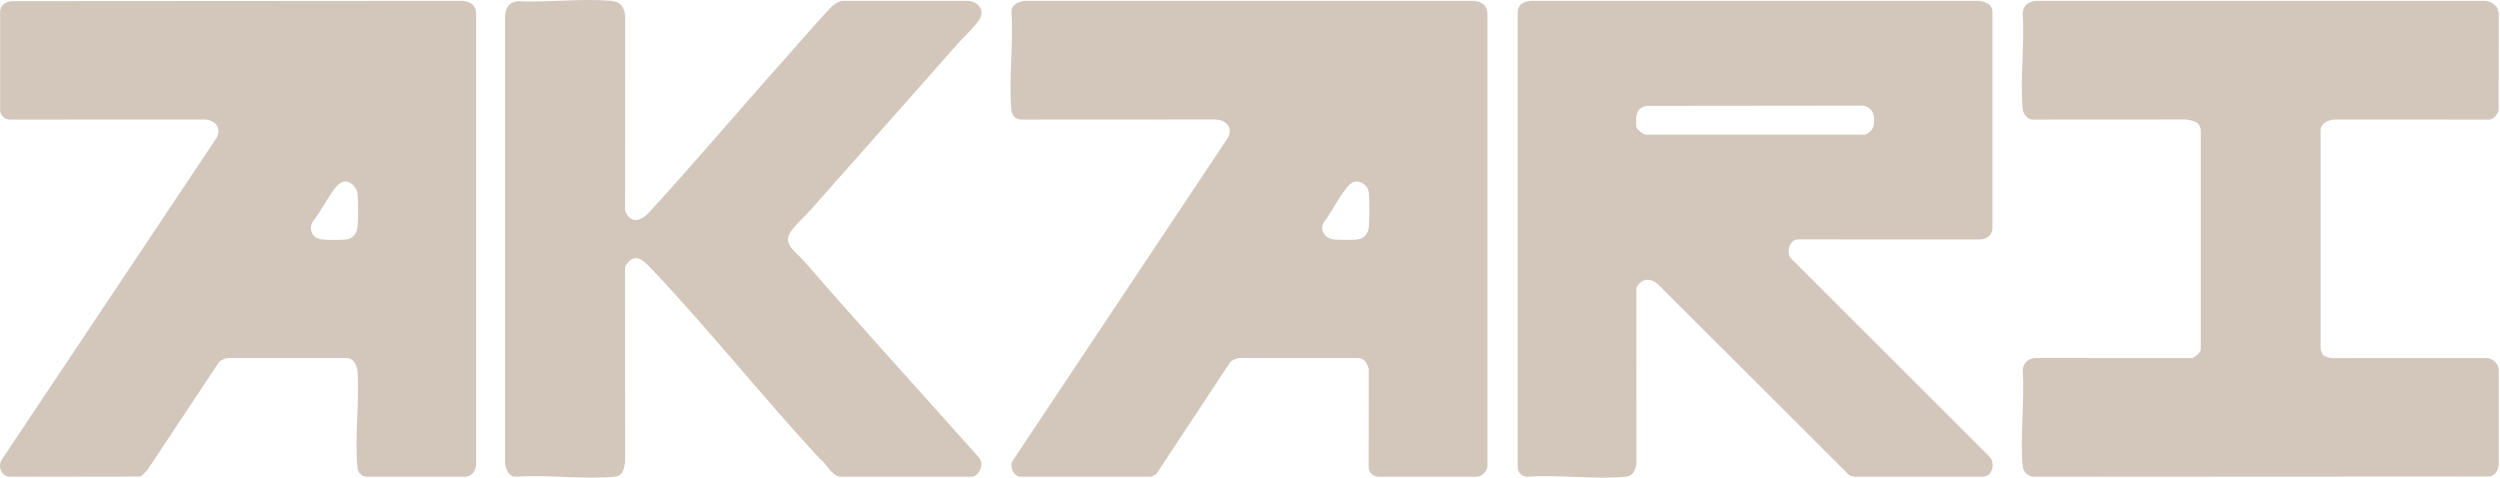 <?xml version="1.0" encoding="UTF-8"?> <svg xmlns="http://www.w3.org/2000/svg" width="1900" height="363" viewBox="0 0 1900 363" fill="none"><path d="M1512.14 360.189C1511.49 360.839 1508.17 362.449 1507.08 362.319H1409.13L1405.46 361.189L1259.5 215.509C1253.17 210.709 1247.14 211.929 1243.62 218.859L1243.69 352.249C1242.82 357.339 1241.28 361.799 1235.53 362.319C1211.74 364.489 1184.75 360.589 1160.61 362.319C1156.63 362.159 1153.57 359.069 1153.41 355.129V8.799C1153.94 2.939 1158.27 1.249 1163.48 0.639H1504.19C1509.04 1.369 1514.02 3.279 1514.26 8.799V173.849C1513.89 178.829 1509.85 181.629 1505.15 182.009L1365.97 181.959C1359.91 182.779 1357.68 191.179 1360.66 195.909L1512.32 347.399C1514.34 349.659 1514.67 353.139 1514.24 356.079C1514.17 356.579 1512.36 359.959 1512.12 360.189H1512.14ZM1251.03 80.469C1246.9 81.439 1244.01 84.059 1243.62 88.409C1243.45 90.229 1243.33 95.509 1243.77 96.969C1244.25 98.609 1248.85 102.159 1250.85 102.359H1416.86C1419.96 101.939 1423.64 98.239 1424.06 95.169C1425.03 88.009 1423.78 81.649 1415.89 80.299L1251.03 80.469Z" fill="#D3C7BC"></path><path d="M351.822 0.639C357.512 1.299 361.342 3.819 361.892 9.749V353.199C361.522 357.939 358.652 361.959 353.732 362.309H278.812C274.662 362.049 271.992 359.249 271.612 355.119C269.472 331.669 273.292 305.029 271.642 281.229C270.372 276.449 269.062 272.579 263.532 272.079H173.262C170.862 272.189 168.522 273.619 166.582 274.989L111.862 357.449L106.992 362.169L7.272 362.319C1.072 361.899 -1.828 354.619 1.222 349.479L164.052 105.569C168.862 97.989 164.492 91.799 156.032 90.849L7.272 90.879C3.562 90.729 0.862 88.139 0.102 84.619V7.869C1.202 3.379 4.112 1.589 8.452 0.869L351.822 0.639ZM261.782 137.959C258.962 138.409 256.642 140.489 254.902 142.669C248.712 150.429 243.952 160.699 237.622 168.559C234.342 174.549 237.492 181.099 244.312 181.959C248.292 182.459 259.592 182.509 263.502 181.959C268.212 181.309 271.072 177.339 271.652 172.839C272.342 167.499 272.332 152.299 271.652 146.949C271.102 142.589 266.362 137.229 261.772 137.959H261.782Z" fill="#D3C7BC"></path><path d="M878.862 360.189C878.612 360.429 875.252 362.239 874.742 362.309H774.902C770.142 360.869 767.992 356.299 768.842 351.399L932.632 105.569C937.752 97.669 932.362 91.189 923.702 90.799L775.852 90.879C771.682 90.609 769.032 87.799 768.652 83.689C766.492 59.899 770.372 32.939 768.652 8.799C768.922 3.229 773.922 1.369 778.722 0.639H1120.39C1126.07 1.289 1129.91 3.809 1130.46 9.749V354.159C1130.2 358.359 1126.49 362.059 1122.3 362.309H1047.38C1043.44 362.149 1040.35 359.089 1040.18 355.119L1040.22 280.259C1038.96 276.199 1036.82 272.229 1032.09 272.079H941.822C939.422 272.189 937.082 273.619 935.142 274.989L878.832 360.179L878.862 360.189ZM1030.35 137.959C1027.53 138.409 1025.21 140.489 1023.47 142.669C1017.15 150.589 1012.19 161.079 1005.87 169.199C1002.84 175.339 1007.24 181.389 1013.8 181.999C1017.64 182.359 1029.51 182.559 1032.88 181.819C1037.07 180.899 1039.88 177.019 1040.26 172.889C1040.74 167.739 1041.05 149.599 1040.08 145.179C1039.2 141.179 1034.35 137.319 1030.34 137.959H1030.35Z" fill="#D3C7BC"></path><path d="M1765.78 270.049C1766.36 270.639 1770.58 272.109 1771.83 272.159L1890.85 272.119C1895.42 273.269 1897.86 275.699 1899.01 280.269L1899.04 353.209C1898.65 357.499 1896.68 360.609 1892.61 362.129L1545.37 362.319C1541.01 361.989 1537.6 358.409 1537.21 354.169C1535.09 331.009 1538.9 304.709 1537.21 281.199C1537.75 276.019 1541.18 272.629 1546.33 272.089L1665.36 272.139C1668.16 271.759 1672.72 267.949 1672.58 264.969V98.969C1672 92.559 1666.98 91.799 1661.55 90.809L1544.41 90.879C1540.76 90.659 1537.54 86.349 1537.21 82.729C1535.1 59.559 1538.89 33.279 1537.21 9.759C1537.67 5.989 1539.26 3.249 1542.71 1.829C1544.07 1.269 1545.8 0.779 1547.28 0.649H1888.95C1893.9 0.999 1898.56 4.719 1899.02 9.769L1898.99 83.669C1898.61 86.459 1894.81 91.019 1891.82 90.889L1773.73 90.819C1768.88 91.549 1763.91 93.449 1763.66 98.979V264.989C1763.54 266.049 1765.16 269.449 1765.77 270.069L1765.78 270.049Z" fill="#D3C7BC"></path><path d="M393.232 0.869C416.042 2.049 441.602 -1.351 464.092 0.639C471.362 1.279 474.042 4.559 475.122 11.669L475.072 160.389C479.252 170.379 487.072 168.179 493.332 161.359C528.442 123.099 562.182 83.099 596.912 44.299C607.152 32.859 617.182 20.929 627.612 9.769C631.202 5.929 635.012 1.079 640.552 0.639H735.622C743.402 1.049 748.932 7.929 744.202 15.049C739.962 21.419 732.562 27.889 727.402 33.749C690.502 75.699 653.182 117.519 616.142 159.439C612.022 164.109 606.522 169.019 602.662 173.779C599.392 177.819 597.282 181.759 600.282 186.759C602.422 190.319 608.402 195.329 611.342 198.719C654.932 248.949 699.882 298.199 744.192 347.909C748.002 352.809 744.442 361.819 738.482 362.309H638.622C631.642 361.679 628.232 352.039 622.802 348.389C579.692 301.809 539.752 251.539 496.192 205.429C489.242 198.069 482.482 190.379 475.032 202.549L475.102 351.289C474.122 356.659 473.382 361.729 466.942 362.319C443.142 364.479 416.172 360.599 392.022 362.319C386.482 362.069 384.592 357.079 383.862 352.249V11.669C384.542 5.519 386.822 1.779 393.212 0.869H393.232Z" fill="#D3C7BC"></path></svg> 